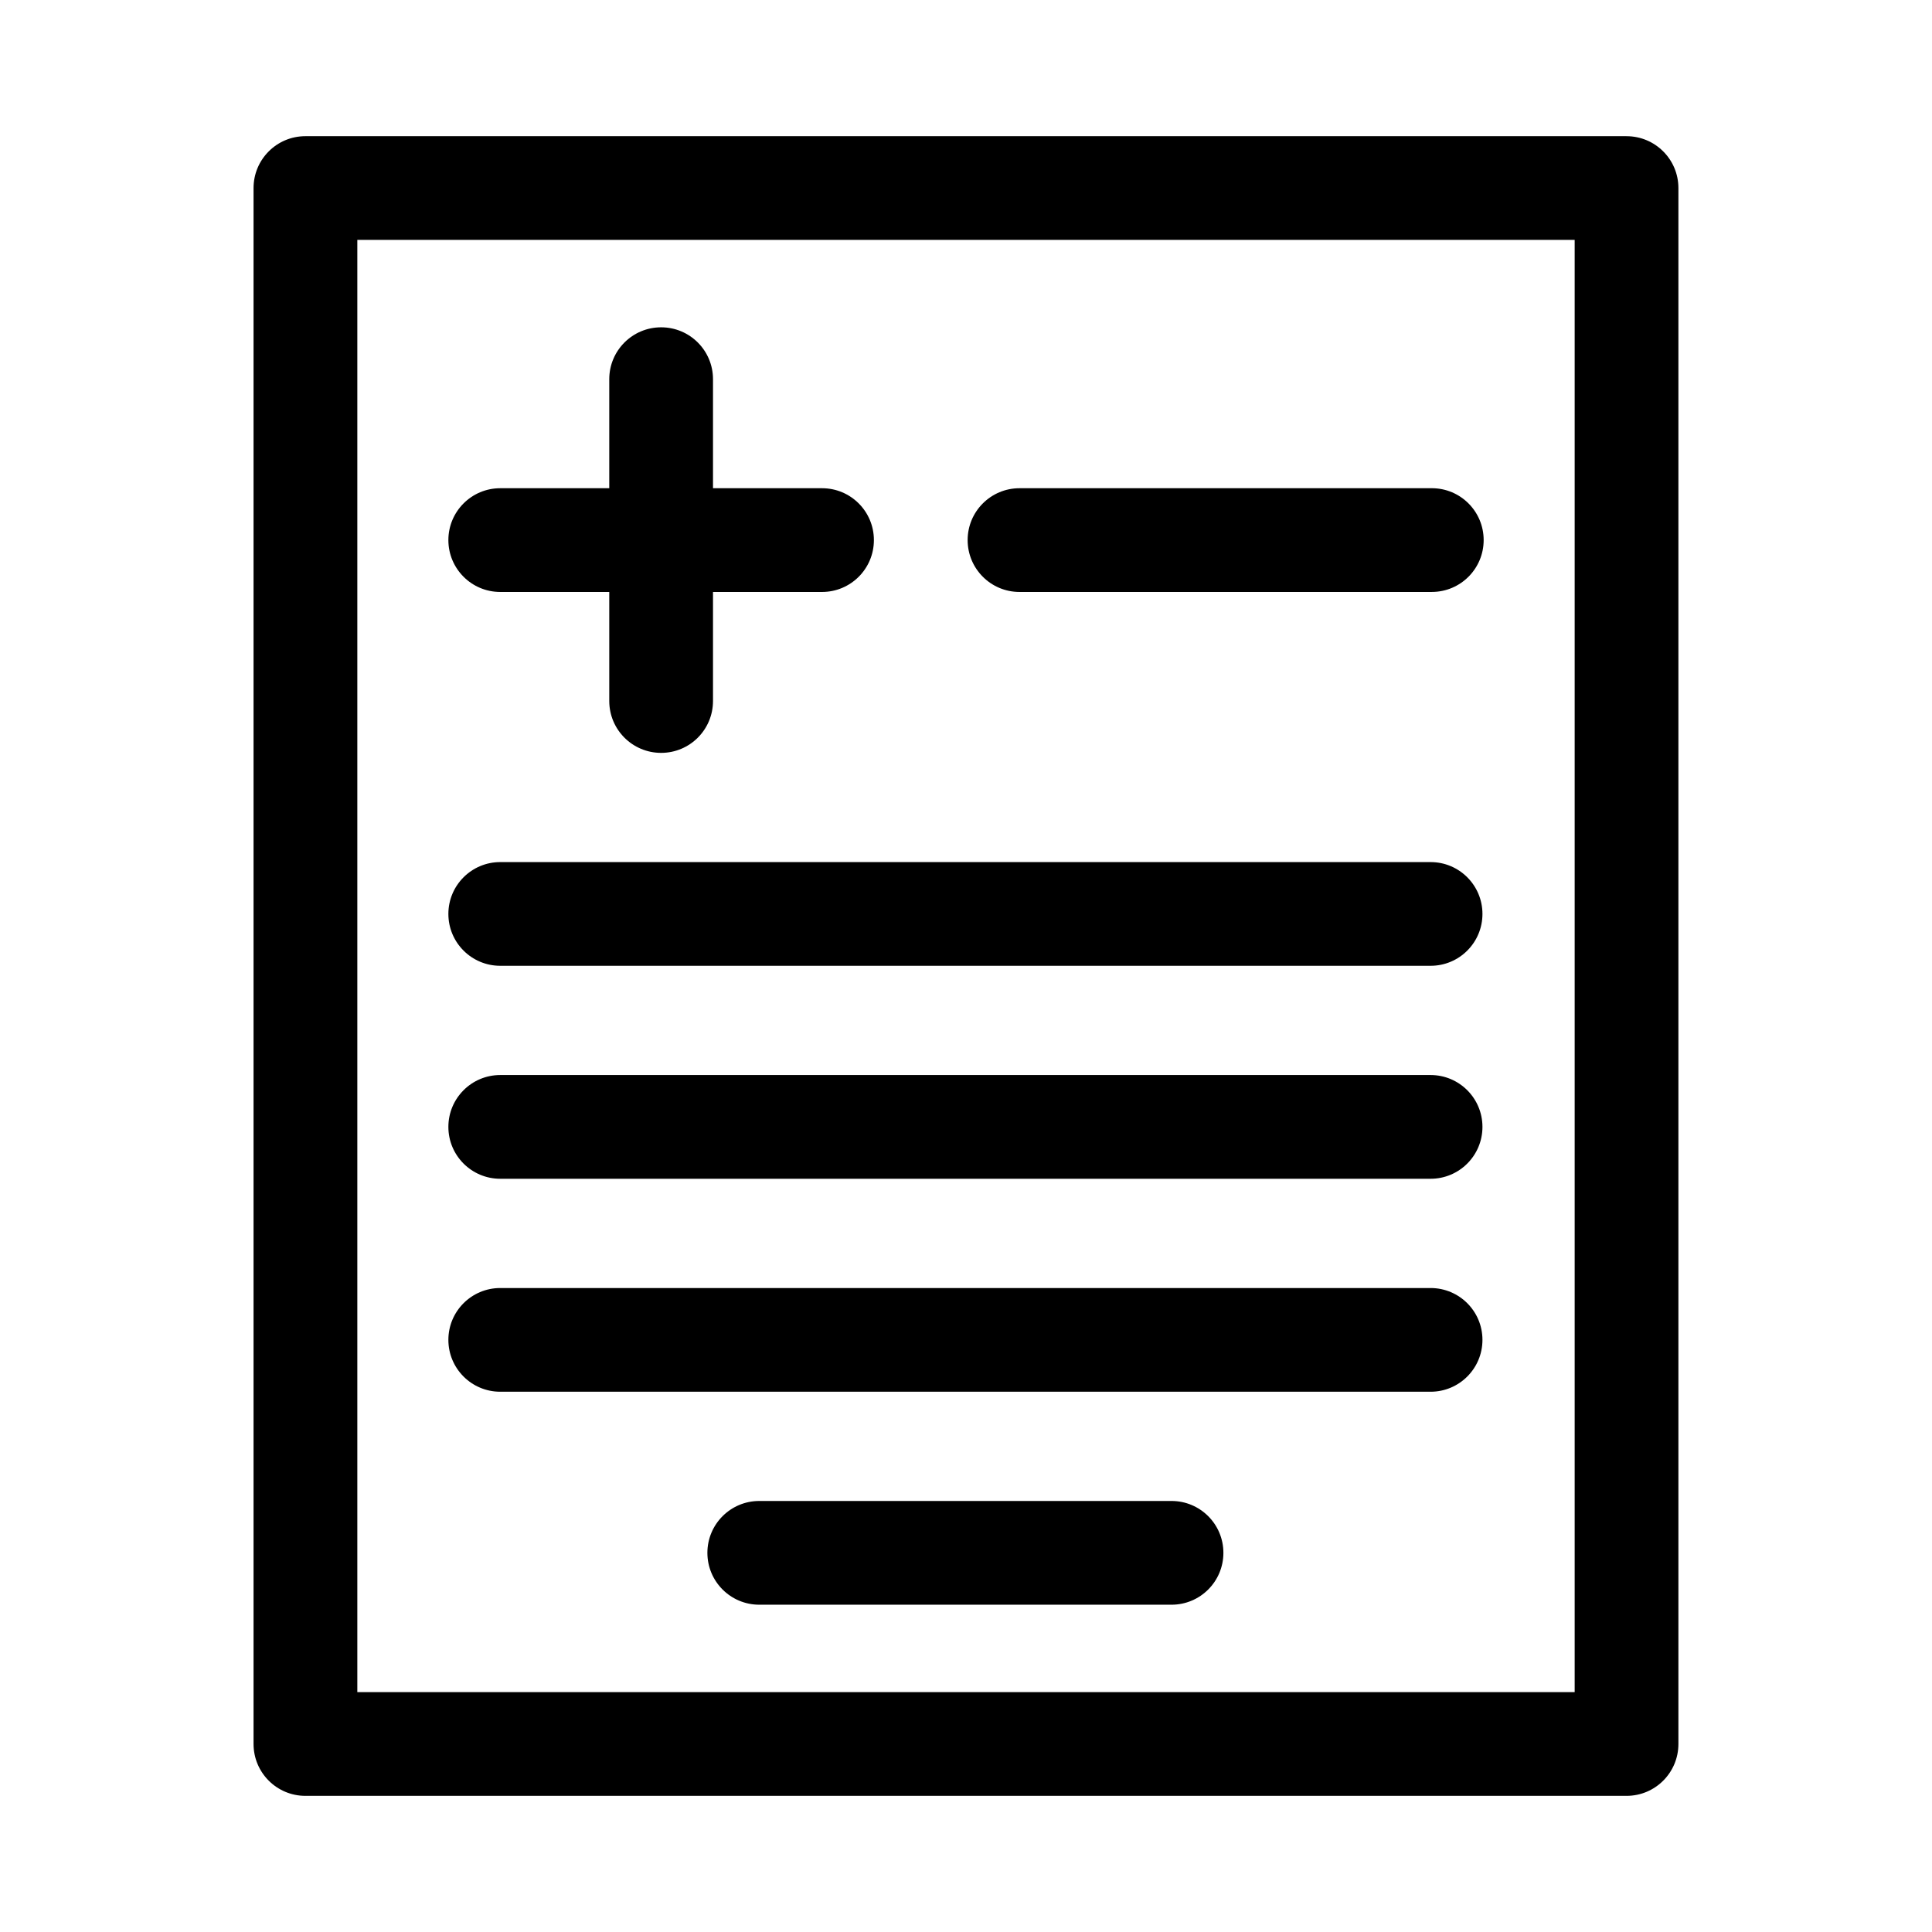 <?xml version="1.0" encoding="UTF-8"?>
<!-- Uploaded to: ICON Repo, www.iconrepo.com, Generator: ICON Repo Mixer Tools -->
<svg fill="#000000" width="800px" height="800px" version="1.1" viewBox="144 144 512 512" xmlns="http://www.w3.org/2000/svg">
 <path d="m575.05 180.09h-350.11c-7.594 0-13.746 6.152-13.746 13.746v412.34c0 7.594 6.152 13.746 13.746 13.746h350.11c7.594 0 13.746-6.152 13.746-13.746v-412.34c0-7.59-6.156-13.742-13.746-13.742zm-13.746 412.34h-322.61v-384.86h322.61zm-298.48-305.3c0-7.594 6.152-13.746 13.746-13.746h28.891v-28.898c0-7.594 6.152-13.746 13.746-13.746 7.598 0 13.746 6.152 13.746 13.746v28.898h28.898c7.594 0 13.742 6.152 13.742 13.746s-6.148 13.746-13.742 13.746h-28.898v28.898c0 7.594-6.148 13.746-13.746 13.746-7.594 0-13.746-6.152-13.746-13.746v-28.898h-28.891c-7.59 0-13.746-6.156-13.746-13.746zm137.61 0c0-7.594 6.152-13.746 13.746-13.746l109.26-0.004c7.598 0 13.746 6.152 13.746 13.746s-6.148 13.746-13.746 13.746l-109.26 0.004c-7.594 0-13.746-6.156-13.746-13.746zm-137.61 99.07c0-7.582 6.152-13.738 13.746-13.738h246.55c7.598 0 13.746 6.152 13.746 13.738 0 7.602-6.148 13.746-13.746 13.746h-246.55c-7.59 0-13.746-6.144-13.746-13.746zm0 56.441c0-7.594 6.152-13.746 13.746-13.746h246.55c7.594 0 13.746 6.152 13.746 13.746s-6.152 13.746-13.746 13.746h-246.55c-7.59 0-13.746-6.152-13.746-13.746zm0 56.438c0-7.594 6.152-13.738 13.746-13.738h246.55c7.594 0 13.746 6.144 13.746 13.738s-6.152 13.746-13.746 13.746h-246.55c-7.59 0-13.746-6.152-13.746-13.746zm205.39 56.441c0 7.594-6.148 13.746-13.742 13.746h-109.26c-7.594 0-13.746-6.152-13.746-13.746s6.152-13.746 13.746-13.746h109.26c7.586 0 13.742 6.152 13.742 13.746z"/>
</svg>